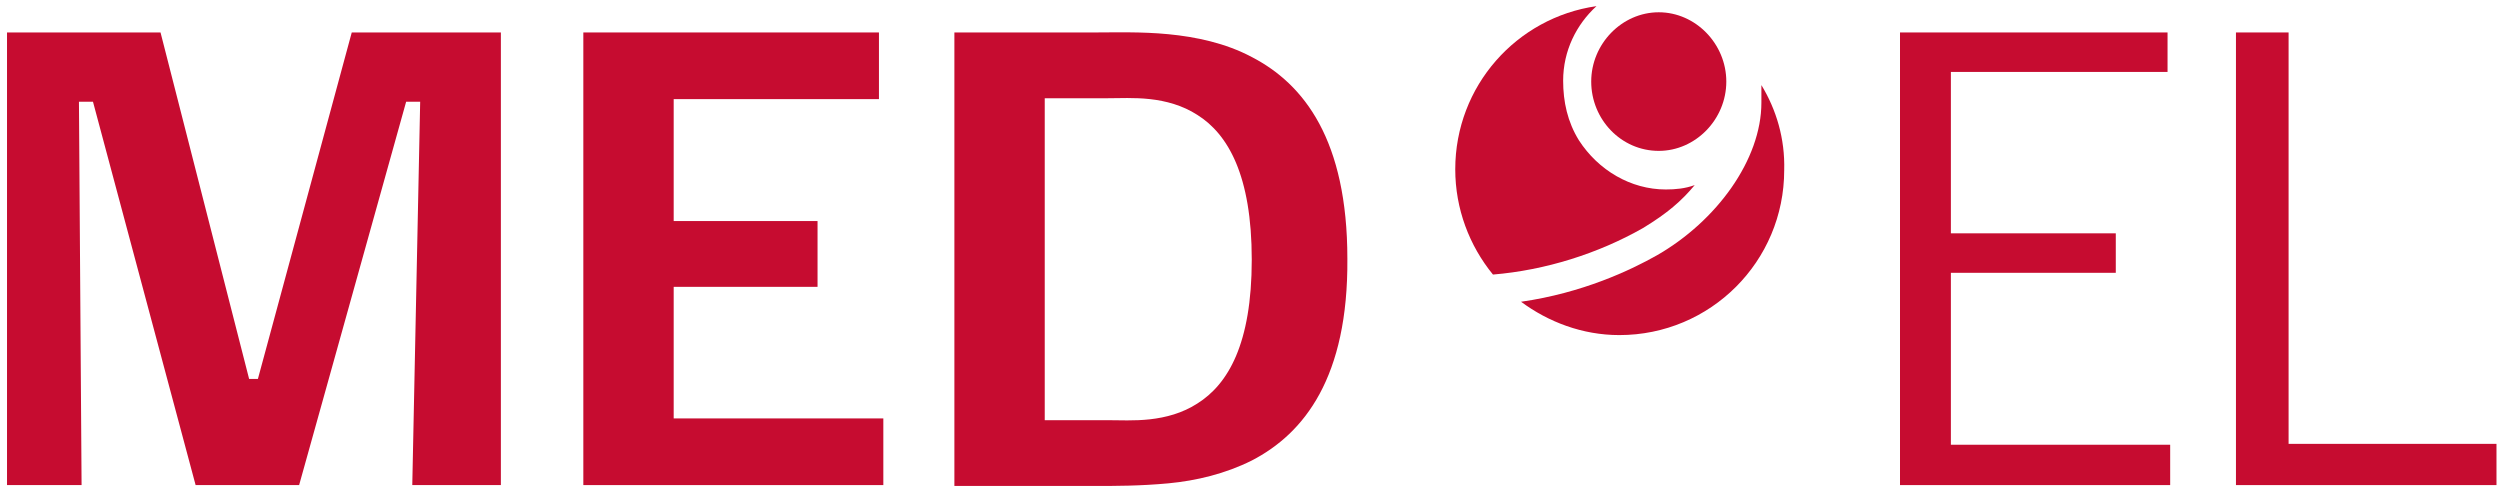 <svg width="285" height="56" viewBox="0 0 285 56" fill="none" xmlns="http://www.w3.org/2000/svg">
<path d="M181.999 0.7C172.899 2 165.899 9.8 165.899 19.3C165.899 23.8 167.499 28 170.199 31.3C176.199 30.8 182.199 28.9 187.299 26C190.099 24.3 191.699 22.9 193.199 21.1C192.099 21.5 190.999 21.6 189.899 21.6C185.899 21.6 182.199 19.4 179.999 16C178.699 13.9 178.199 11.6 178.199 9.2C178.199 5.8 179.699 2.8 181.999 0.7Z" fill="#C60C30"/>
<path d="M200.799 9.7V11.7C200.799 18.2 195.699 25.2 188.899 29.1C185.899 30.8 180.399 33.4 173.399 34.4C176.499 36.7 180.399 38.2 184.599 38.2C194.999 38.2 203.399 29.8 203.399 19.4C203.499 15.8 202.499 12.5 200.799 9.7Z" fill="#C60C30"/>
<path d="M189.099 17.2C184.799 17.2 181.399 13.6 181.399 9.3C181.399 5 184.899 1.4 189.099 1.4C193.299 1.4 196.799 5 196.799 9.3C196.799 13.6 193.299 17.2 189.099 17.2Z" fill="#C60C30"/>
<path d="M254.899 55.3V3.7H260.899V50.6H284.599V55.3H254.899Z" fill="#C60C30"/>
<path d="M216.6 55.3V3.7H247.1V8.2H222.4V26.6H241.2V31.1H222.4V50.7H247.4V55.3H216.6Z" fill="#C60C30"/>
<path d="M142.7 52.5C139.7 54 136.4 54.8 133.2 55.1C130 55.4 127.1 55.4 124.8 55.4H108.8V3.7H124.8C127.1 3.7 130.1 3.6 133.2 3.9C136.3 4.2 139.7 4.9 142.7 6.5C148.7 9.6 153.6 16 153.6 29.5C153.7 43 148.7 49.4 142.7 52.5ZM136.5 13.1C134.8 12 132.9 11.5 131.1 11.3C129.3 11.1 127.6 11.2 126.2 11.2H119.1V47.9H126.2C127.6 47.9 129.3 48 131.1 47.8C132.9 47.6 134.8 47.1 136.5 46C140 43.8 142.7 39.2 142.7 29.6C142.7 20 140 15.3 136.5 13.1Z" fill="#C60C30"/>
<path d="M66.5 55.3V3.7H100.2V11.3H76.8V25.2H93.2V32.7H76.8V47.7H100.7V55.3H66.5Z" fill="#C60C30"/>
<path d="M47 55.3L47.9 11.6H46.3L34.1 55.3H22.3L10.6 11.6H9L9.3 55.3H0.8V3.7H18.3L28.4 43.2H29.4L40.1 3.7H57.1V55.3H47Z" fill="#C60C30"/>
</svg>
